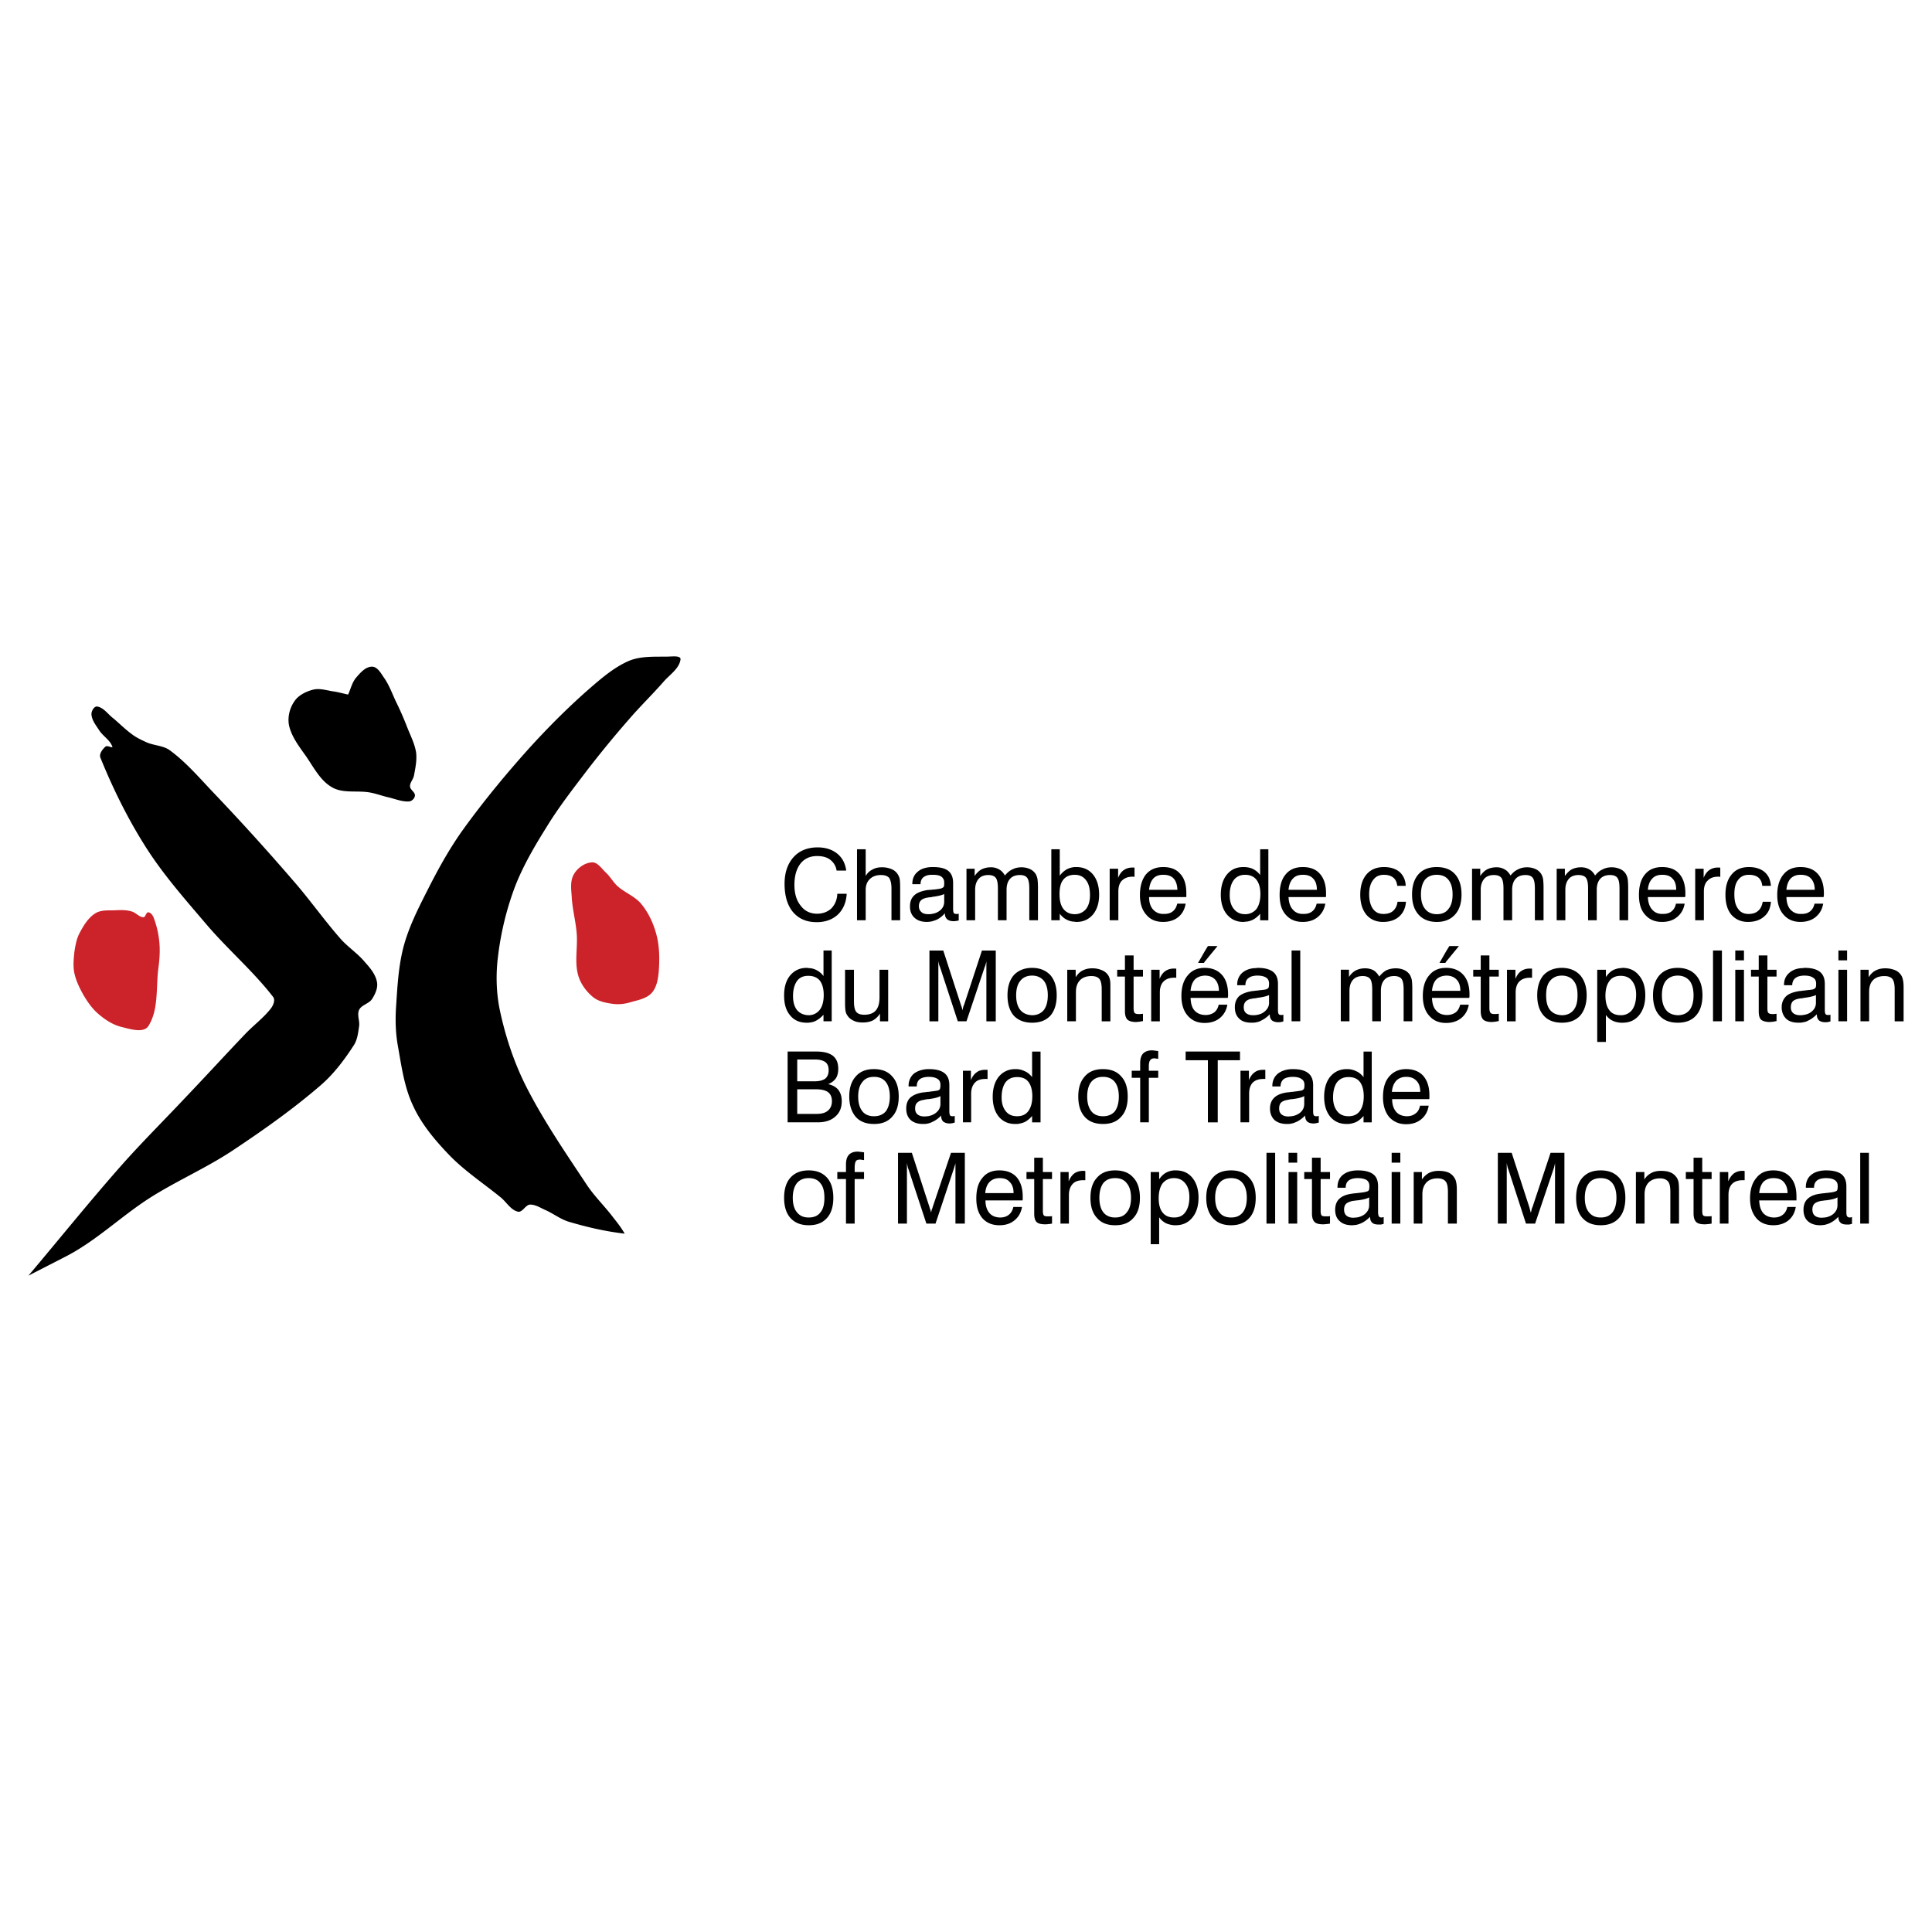 <svg xmlns="http://www.w3.org/2000/svg" width="2500" height="2500" viewBox="0 0 192.756 192.756"><g fill-rule="evenodd" clip-rule="evenodd"><path fill="#fff" d="M0 0h192.756v192.756H0V0z"/><path d="M27.25 99.464c-2.011-2.597-4.537-4.747-6.665-7.25-2.128-2.502-4.326-4.981-6.08-7.764-1.777-2.807-3.251-5.8-4.49-8.863-.141-.374.21-.842.514-1.099.164-.164.772.21.678 0-.233-.655-.912-1.029-1.286-1.59-.327-.515-.748-1.005-.795-1.613-.023-.328.257-.842.584-.795.655.117 1.076.795 1.614 1.192.631.538 1.216 1.123 1.894 1.614.444.328.958.562 1.473.795.749.304 1.661.304 2.292.795 1.614 1.193 2.923 2.736 4.303 4.186a234.568 234.568 0 0 1 7.951 8.77c1.637 1.871 3.063 3.905 4.701 5.776.748.865 1.754 1.497 2.479 2.385.515.562 1.052 1.217 1.192 1.965.117.585-.163 1.193-.491 1.707-.304.468-1.052.585-1.287 1.076-.233.49.07 1.076 0 1.613-.093.632-.163 1.333-.514 1.895-.936 1.449-1.988 2.853-3.274 3.976-2.783 2.409-5.8 4.536-8.863 6.571-2.619 1.73-5.519 2.993-8.185 4.678-2.9 1.848-5.402 4.326-8.465 5.893l-3.695 1.895c3.064-3.625 6.034-7.32 9.167-10.875 2.081-2.361 4.326-4.583 6.478-6.875 2.011-2.104 3.976-4.256 5.987-6.361.842-.889 1.848-1.613 2.596-2.596.21-.306.42-.797.187-1.101zM62.328 123.083c-1.988-.233-3.765-.654-5.589-1.192-.842-.257-1.566-.842-2.385-1.192-.468-.211-.959-.538-1.497-.515-.444.047-.748.818-1.193.701-.702-.163-1.123-.936-1.684-1.402-1.777-1.45-3.718-2.713-5.285-4.374-1.356-1.426-2.666-2.993-3.485-4.794-.865-1.824-1.146-3.882-1.497-5.87-.233-1.239-.28-2.525-.21-3.788.141-2.128.234-4.279.795-6.337.584-2.105 1.613-4.045 2.596-5.987 1.005-1.964 2.104-3.905 3.391-5.683 2.034-2.806 4.256-5.496 6.571-8.068 1.918-2.104 3.929-4.116 6.08-5.987 1.193-1.029 2.432-2.081 3.882-2.689 1.193-.468 2.526-.374 3.789-.398.444 0 1.356-.14 1.286.304-.141.912-1.076 1.497-1.684 2.198-1.123 1.286-2.362 2.479-3.484 3.789a105.245 105.245 0 0 0-4.093 4.981c-1.403 1.848-2.853 3.695-4.069 5.683-1.216 1.941-2.385 3.929-3.204 6.057a29.974 29.974 0 0 0-1.684 6.993c-.21 1.707-.164 3.531.187 5.238.538 2.549 1.356 5.051 2.502 7.39 1.754 3.508 3.999 6.782 6.174 10.056.725 1.1 1.684 2.035 2.502 3.087.446.583.82 1.004 1.288 1.799zM34.733 69.296c-.468-.094-.936-.234-1.403-.304-.678-.094-1.403-.351-2.081-.188-.725.188-1.497.562-1.895 1.193-.468.678-.678 1.59-.515 2.385.257 1.146 1.029 2.128 1.707 3.087.772 1.123 1.427 2.432 2.596 3.087 1.099.632 2.526.281 3.789.515.631.117 1.239.351 1.871.491.678.164 1.333.444 2.011.397.281-.023.562-.304.585-.584.023-.351-.468-.561-.491-.912-.023-.375.327-.702.397-1.099.141-.749.304-1.521.21-2.292-.14-.889-.584-1.73-.912-2.572a30.01 30.01 0 0 0-1.099-2.502c-.374-.795-.678-1.66-1.192-2.385-.304-.444-.655-1.099-1.193-1.099-.655 0-1.169.608-1.59 1.099-.398.467-.538 1.121-.795 1.683z"/><path d="M61.229 100.165c-.725-.094-1.52-.233-2.081-.701-.702-.585-1.287-1.403-1.497-2.292-.327-1.286 0-2.713-.117-4.069-.093-1.192-.421-2.361-.491-3.578-.047-.772-.187-1.614.21-2.292.351-.631 1.076-1.146 1.777-1.193.584-.047.982.608 1.403 1.006.445.397.749.982 1.193 1.38.749.654 1.777 1.029 2.386 1.801.725.889 1.216 1.987 1.496 3.087.304 1.192.304 2.455.211 3.671-.07.726-.211 1.544-.702 2.082-.491.537-1.286.701-1.988.889-.584.186-1.192.279-1.8.209zM7.933 93.103c.397-.748.865-1.543 1.59-1.987.608-.374 1.38-.258 2.081-.304.515-.024 1.029-.024 1.497.116.444.094.749.562 1.192.585.234.023.281-.538.515-.491.304.047.491.397.585.702a9.26 9.26 0 0 1 .514 2.385c.07.865 0 1.73-.117 2.572-.234 1.894.047 4.046-.982 5.683-.491.748-1.824.305-2.689.094-.865-.21-1.637-.725-2.292-1.286-.631-.538-1.099-1.216-1.497-1.895-.397-.702-.748-1.426-.912-2.198-.141-.678-.07-1.379 0-2.081.094-.632.21-1.31.515-1.895z" fill="#cc2229"/><path d="M95.419 91.185c-.117 0-.21-.023-.257-.093s-.07-.21-.07-.421v-2.573c0-.561-.164-.958-.491-1.216-.328-.257-.819-.374-1.52-.374h-.141c-.561.023-1.029.164-1.356.444-.375.304-.561.702-.561 1.239v.024h.818c0-.304.093-.538.304-.702.187-.141.444-.234.795-.234h.117c.374 0 .678.046.865.187a.68.68 0 0 1 .281.584c0 .21 0 .351-.047.421-.023.047-.093.094-.187.141-.094.046-.374.093-.818.14-.07 0-.141 0-.211.023-.164 0-.28.023-.397.023-.584.094-1.029.257-1.31.515-.304.28-.444.631-.444 1.122 0 .468.141.842.444 1.123.304.281.702.421 1.24.421.164 0 .327-.023.467-.047.164-.047.328-.094.491-.164.304-.141.584-.351.842-.655v.047c0 .257.094.444.234.561.14.117.351.187.631.187.07 0 .164 0 .233-.023.07 0 .164-.023.281-.047v-.678c-.046.023-.093.023-.141.023-.022.002-.069.002-.092.002zm-1.216-1.216c0 .351-.14.655-.444.889-.234.188-.491.281-.819.328-.094.023-.21.023-.327.023-.304 0-.538-.07-.678-.21-.164-.141-.257-.327-.257-.584s.07-.445.21-.585.375-.234.678-.281c.094-.023.21-.023.374-.046.023 0 .047 0 .07-.023.562-.07.959-.164 1.193-.281v.77zM82.955 90.624c-.374.351-.866.538-1.427.538-.678 0-1.239-.258-1.637-.795-.421-.514-.632-1.216-.632-2.082 0-.912.21-1.613.608-2.128.397-.491.936-.748 1.66-.748.538 0 .982.116 1.31.374.327.257.562.608.631 1.076h.959c-.094-.702-.374-1.263-.889-1.684-.514-.421-1.169-.631-1.964-.631-1.006 0-1.824.328-2.409.982-.585.655-.889 1.544-.889 2.643 0 1.216.281 2.151.842 2.83.585.678 1.356 1.006 2.362 1.006.865 0 1.567-.258 2.105-.749.538-.514.842-1.216.889-2.082h-.936c-.022.608-.233 1.076-.583 1.45zM89.573 87.233a1.312 1.312 0 0 0-.608-.514 2.365 2.365 0 0 0-.982-.188c-.374 0-.678.07-.958.234-.281.14-.491.351-.655.631V84.73h-.865v7.086h.865v-3.04c0-.444.141-.818.421-1.076.257-.257.631-.398 1.1-.398.374 0 .654.094.818.281.14.211.233.562.233 1.053v3.18h.866V88.472c0-.351-.023-.631-.047-.795a1.547 1.547 0 0 0-.188-.444zM117.752 87.187c-.396-.468-.959-.679-1.707-.679-.725 0-1.285.234-1.707.725-.396.491-.607 1.193-.607 2.058 0 .842.211 1.497.631 1.964.398.491.959.725 1.684.725.607 0 1.123-.164 1.52-.491.398-.327.633-.772.727-1.333h-.842c-.07.327-.211.585-.445.771-.234.188-.514.257-.865.257h-.094c-.42 0-.748-.164-1.006-.444-.256-.281-.396-.702-.396-1.24h3.716v-.164-.234c-.002-.817-.187-1.472-.609-1.915zm-1.707 1.589h-1.402c.047-.491.188-.865.42-1.123.234-.257.562-.374.982-.374h.023c.445 0 .795.117 1.029.374s.352.631.375 1.123h-1.427zM103.348 87.233a1.337 1.337 0 0 0-.562-.514 2.043 2.043 0 0 0-.865-.188c-.35 0-.654.07-.912.21-.281.117-.514.328-.748.608-.164-.28-.352-.491-.584-.608a1.527 1.527 0 0 0-.818-.21c-.352 0-.656.07-.936.21-.258.14-.492.375-.68.655v-.725h-.817v5.145h.864v-3.04c0-.468.117-.818.352-1.099.234-.257.561-.375.959-.375.352 0 .607.094.748.281s.211.538.211 1.053v3.18h.865v-3.04c0-.468.117-.842.35-1.099.234-.257.562-.375.982-.375.352 0 .586.094.725.281.141.187.211.538.211 1.053v3.18h.865V88.565c0-.375-.023-.678-.047-.865a1.702 1.702 0 0 0-.163-.467zM112.982 86.555c-.352 0-.633.094-.865.257-.234.164-.422.421-.562.771v-.912h-.842v5.145h.865V88.94c0-.468.117-.842.352-1.076.258-.257.607-.397 1.076-.397h.117c.021.023.045.023.068.023v-.912c-.023-.023-.047-.023-.068-.023h-.141zM107.393 86.508h-.164a2.085 2.085 0 0 0-.771.211 2.158 2.158 0 0 0-.725.654V84.73h-.842v7.086h.842v-.654c.211.28.467.491.725.608.234.117.49.187.771.187a.466.466 0 0 0 .188.023c.678 0 1.215-.257 1.637-.749.398-.491.607-1.146.607-1.964 0-.842-.209-1.52-.607-2.011-.423-.514-.984-.748-1.661-.748zm.959 4.186a1.427 1.427 0 0 1-1.123.514c-.49 0-.865-.187-1.123-.514-.279-.351-.396-.842-.396-1.497 0-.631.117-1.122.373-1.427.258-.327.633-.491 1.146-.491.492 0 .865.187 1.123.538.279.351.396.842.396 1.497 0 .585-.139 1.053-.396 1.38zM131.689 87.187c-.396-.468-.98-.679-1.707-.679h-.023c-.701 0-1.285.234-1.684.725-.42.491-.607 1.193-.607 2.058 0 .842.188 1.497.607 1.964.422.491.982.725 1.684.725h.023c.609 0 1.1-.164 1.498-.491.396-.327.654-.772.748-1.333h-.865c-.07.327-.211.585-.445.771-.232.188-.514.257-.865.257h-.07c-.443 0-.771-.164-1.004-.444-.258-.281-.398-.702-.422-1.24H132.276c.023-.047.023-.117.023-.164v-.234c0-.817-.211-1.472-.61-1.915zm-1.707 1.589h-1.426c.047-.491.188-.865.445-1.123.232-.257.561-.374.98-.374h.023c.445 0 .771.117 1.006.374.258.257.375.631.375 1.123h-1.403zM125.727 87.303a1.976 1.976 0 0 0-.725-.607c-.234-.117-.49-.164-.795-.188h-.164c-.678 0-1.217.234-1.637.749-.398.491-.607 1.169-.607 2.011 0 .818.209 1.474.607 1.964.42.491.959.749 1.637.749.07 0 .117 0 .164-.023.281 0 .537-.07.771-.187.281-.141.514-.328.748-.608v.654h.818V84.73h-.818v2.573h.001zm-.373 3.391a1.427 1.427 0 0 1-1.123.514h-.023c-.469 0-.842-.187-1.1-.514-.281-.328-.42-.795-.42-1.38 0-.655.139-1.146.396-1.497.258-.351.654-.538 1.123-.538.514 0 .889.164 1.146.491.256.328.396.795.396 1.427.001.656-.14 1.146-.395 1.497zM153.789 87.233a1.317 1.317 0 0 0-.561-.514 2.043 2.043 0 0 0-.865-.188c-.352 0-.654.07-.912.21-.279.117-.514.328-.748.608-.164-.28-.352-.491-.584-.608a1.527 1.527 0 0 0-.818-.21c-.352 0-.656.07-.936.21-.258.14-.492.375-.68.655v-.725h-.818v5.145h.865v-3.04c0-.468.117-.818.352-1.099.234-.257.561-.375.959-.375.35 0 .607.094.748.281s.211.538.211 1.053v3.18h.865v-3.04c0-.468.117-.842.35-1.099.234-.257.562-.375.982-.375.352 0 .586.094.725.281.141.187.211.538.211 1.053v3.18H154V88.565c0-.375-.023-.678-.047-.865a1.581 1.581 0 0 0-.164-.467zM143.336 86.508c-.771 0-1.379.234-1.801.702-.443.491-.654 1.169-.654 2.035s.211 1.52.654 2.011c.422.468 1.029.725 1.801.725h.023c.771 0 1.381-.257 1.801-.725.445-.491.656-1.146.656-2.011s-.211-1.543-.656-2.035c-.42-.468-1.029-.702-1.824-.702zm1.17 4.186c-.258.351-.654.514-1.146.514h-.023c-.49 0-.889-.187-1.145-.514-.281-.328-.422-.819-.422-1.45 0-.655.141-1.123.398-1.474.279-.327.678-.491 1.168-.491h.023c.492 0 .889.164 1.146.491.281.351.42.819.42 1.474.001.631-.138 1.123-.419 1.45zM138.986 90.881c-.232.21-.561.304-.959.304-.467 0-.795-.164-1.051-.514-.234-.328-.375-.818-.375-1.45 0-.631.141-1.099.398-1.426.256-.351.607-.515 1.074-.515.398 0 .701.093.936.281.234.187.352.468.398.818h.842c-.023-.584-.234-1.029-.607-1.38-.398-.327-.914-.491-1.568-.491-.725 0-1.309.234-1.73.725-.42.491-.631 1.169-.631 2.035 0 .842.211 1.497.607 1.988.398.468.959.725 1.66.725.68 0 1.217-.188 1.613-.538.398-.351.633-.842.68-1.474h-.842c-.046.398-.21.702-.445.912zM165.834 86.508h-.023c-.701 0-1.287.234-1.684.725-.422.491-.609 1.193-.609 2.058 0 .842.188 1.497.609 1.964.42.491.982.725 1.684.725h.023c.607 0 1.1-.164 1.496-.491.398-.327.654-.772.748-1.333h-.865c-.07.327-.209.585-.443.771-.234.188-.516.257-.865.257h-.07c-.445 0-.771-.164-1.006-.444-.258-.281-.398-.702-.422-1.24h3.719c0-.047.023-.117.023-.164v-.234c0-.819-.211-1.474-.607-1.917-.399-.466-.983-.677-1.708-.677zm0 2.268h-1.428c.047-.491.188-.865.445-1.123.234-.257.561-.374.982-.374h.023c.443 0 .771.117 1.006.374.256.257.373.631.373 1.123h-1.401zM162.232 87.233a1.216 1.216 0 0 0-.561-.514 2.05 2.05 0 0 0-.865-.188c-.352 0-.656.07-.912.21-.281.117-.516.328-.75.608-.162-.28-.35-.491-.584-.608-.234-.14-.49-.21-.818-.21-.352 0-.654.07-.936.21-.258.14-.467.375-.678.655v-.725h-.818v5.145h.865v-3.04c0-.468.117-.818.35-1.099.234-.257.562-.375.959-.375.352 0 .609.094.75.281.139.187.209.538.209 1.053v3.18h.865v-3.04c0-.468.117-.842.352-1.099s.561-.375.982-.375c.35 0 .584.094.725.281s.211.538.211 1.053v3.18h.865V88.565c0-.375-.023-.678-.047-.865a1.553 1.553 0 0 0-.164-.467zM174.486 87.28c.422 0 .725.093.959.281.211.187.35.468.373.818h.867c-.047-.584-.234-1.029-.633-1.38-.396-.327-.912-.491-1.566-.491-.725 0-1.309.234-1.707.725-.422.491-.631 1.169-.631 2.035 0 .842.188 1.497.584 1.988.422.468.959.725 1.66.725.678 0 1.217-.188 1.613-.538.422-.351.633-.842.68-1.474h-.818c-.072.398-.211.702-.469.913-.234.21-.561.304-.959.304-.443 0-.795-.164-1.029-.514-.256-.328-.373-.818-.373-1.45 0-.631.117-1.099.373-1.426.258-.353.61-.516 1.076-.516zM181.361 87.187c-.42-.468-.982-.679-1.73-.679-.725 0-1.285.234-1.684.725-.42.491-.631 1.193-.631 2.058 0 .842.211 1.497.631 1.964.422.491.982.725 1.684.725.609 0 1.123-.164 1.52-.491.398-.327.656-.772.75-1.333h-.865c-.07.327-.211.585-.445.771-.234.188-.514.257-.865.257h-.094c-.42 0-.748-.164-1.006-.444-.256-.281-.373-.702-.396-1.24h3.718c0-.047 0-.117.021-.164v-.234c0-.817-.209-1.472-.608-1.915zm-1.73 1.589h-1.402c.047-.491.188-.865.42-1.123.258-.257.586-.374.982-.374h.023c.445 0 .795.117 1.029.374s.375.631.375 1.123h-1.427zM171.398 86.555c-.35 0-.631.094-.863.257-.234.164-.422.421-.562.771v-.912h-.842v5.145h.865V88.94c0-.468.117-.842.375-1.076.232-.257.584-.397 1.051-.397h.117a.18.18 0 0 0 .094.023v-.912c-.047-.023-.07-.023-.094-.023h-.141zM84.544 101.312c.141.233.351.397.608.515.257.14.585.187.936.187.374 0 .725-.07 1.005-.21.281-.164.515-.375.702-.679v.771h.818v-5.145h-.865v2.76c0 .585-.117 1.005-.374 1.31-.257.28-.632.42-1.146.42-.375 0-.631-.093-.795-.279-.164-.211-.233-.562-.233-1.053v-3.157h-.889V100.072c0 .374.023.632.047.796.046.186.093.326.186.444zM80.476 102.036h.164c.281-.023.538-.07.749-.188.28-.14.538-.351.771-.608v.655h.819v-7.062h-.819v2.549a1.976 1.976 0 0 0-.725-.607 1.733 1.733 0 0 0-.795-.187c-.047-.023-.094-.023-.164-.023-.678 0-1.216.257-1.637.748-.421.514-.608 1.169-.608 2.011s.187 1.497.608 1.988c.397.491.958.724 1.637.724zm-.959-4.163c.257-.351.631-.514 1.123-.514.515 0 .889.163 1.146.467.257.328.397.819.397 1.45 0 .632-.14 1.146-.397 1.474a1.375 1.375 0 0 1-1.123.538h-.023c-.468-.023-.842-.188-1.123-.515-.257-.328-.397-.795-.397-1.38-.001-.654.139-1.145.397-1.52zM115.717 99.02c0-.468.117-.842.375-1.1.234-.233.584-.374 1.053-.374h.117c.047 0 .07 0 .094.023v-.912c-.047-.023-.07-.023-.094-.023h-.141c-.352 0-.631.094-.865.258-.234.163-.422.421-.562.771v-.912h-.84v5.145h.863V99.02zM102.973 96.564c-.771 0-1.381.257-1.824.725-.422.491-.631 1.169-.631 2.011 0 .865.209 1.544.631 2.034.443.469 1.053.702 1.824.702.795 0 1.379-.233 1.824-.702.42-.49.631-1.169.631-2.034s-.211-1.52-.631-2.011c-.445-.468-1.053-.725-1.824-.725zm1.17 4.209c-.281.327-.656.515-1.17.515-.516-.023-.889-.188-1.17-.515-.279-.351-.42-.818-.42-1.474 0-.632.141-1.122.42-1.449.258-.328.654-.515 1.17-.515.514 0 .889.187 1.17.515.256.327.396.817.396 1.449 0 .656-.141 1.124-.396 1.474zM93.619 95.886c.023.116.046.233.07.327.023.094.046.164.093.258l1.778 5.425h.865l1.823-5.425a1.01 1.01 0 0 0 .094-.281c.023-.094.07-.21.07-.304v6.01h.936v-7.062h-1.379l-1.778 5.402c-.047.07-.07.164-.094.257-.023.094-.047.188-.07.305-.023-.047-.023-.141-.047-.211-.023-.094-.07-.21-.117-.351l-1.753-5.402h-1.38v7.062h.889v-6.01zM112.234 100.891c0 .397.092.678.256.842.164.14.445.233.842.233.094 0 .188-.023.305-.023.117-.023.258-.047.398-.07v-.725c-.117 0-.211.023-.281.023h-.188c-.188 0-.305-.047-.375-.117-.047-.07-.092-.233-.092-.468V97.43h.936v-.679h-.935v-1.427h-.865v1.427h-.773v.679h.773v3.461h-.001zM107.346 98.949c0-.491.141-.889.422-1.169.256-.258.631-.398 1.121-.398.375 0 .633.094.795.281.164.21.234.562.234 1.052v3.181h.865V98.552c0-.374 0-.632-.047-.796a1.248 1.248 0 0 0-.164-.443 1.37 1.37 0 0 0-.631-.515 2.368 2.368 0 0 0-.982-.188c-.35 0-.654.07-.936.211-.279.14-.514.374-.701.678v-.748h-.842v5.145h.865v-2.947h.001zM120.186 102.06c.607 0 1.121-.164 1.52-.491.396-.328.654-.771.748-1.333h-.865c-.07.327-.211.585-.445.771a1.452 1.452 0 0 1-.865.258h-.092c-.422-.024-.75-.164-1.006-.444-.258-.281-.375-.702-.398-1.263h3.718c0-.047 0-.094.023-.141v-.234c0-.817-.211-1.473-.607-1.917-.422-.468-.982-.701-1.73-.701-.727 0-1.287.257-1.686.748-.42.49-.631 1.169-.631 2.058 0 .818.211 1.497.631 1.964.421.491.981.725 1.685.725zm-.983-4.327c.256-.258.584-.374.982-.397h.021c.445 0 .797.14 1.029.397.234.257.375.632.375 1.122h-2.83c.048-.49.189-.865.423-1.122zM126.357 98.691c-.094.048-.35.07-.795.117-.07.023-.139.023-.209.023-.164.023-.305.047-.398.047-.584.094-1.029.258-1.332.515-.281.28-.422.632-.422 1.099 0 .491.141.865.445 1.146.279.28.701.397 1.215.397.164 0 .328 0 .492-.047a1.13 1.13 0 0 0 .467-.163c.305-.141.607-.352.865-.632v.046c0 .234.07.422.211.562.141.116.375.187.654.187.07 0 .141 0 .234-.023.07 0 .164-.023.258-.07v-.655c-.047 0-.094.024-.117.024h-.094c-.141 0-.211-.024-.258-.094-.047-.07-.07-.21-.07-.421v-2.572c0-.562-.164-.959-.49-1.217-.328-.257-.842-.396-1.521-.396-.047 0-.092 0-.139.023-.586 0-1.029.163-1.381.443-.35.305-.537.702-.537 1.217v.047h.818c0-.305.094-.562.303-.702.188-.163.445-.233.797-.257h.092c.398 0 .68.07.891.21.186.117.279.327.279.585 0 .21-.023.351-.047.397a.375.375 0 0 1-.211.164zm.258 1.357c0 .352-.164.655-.467.89-.211.187-.492.28-.795.327-.117.023-.234.023-.352.023-.281 0-.514-.07-.678-.211-.164-.14-.234-.327-.234-.585 0-.257.07-.444.211-.584.141-.141.35-.234.678-.281.07-.023.211-.023.375-.046.023-.023.047-.023.07-.023.561-.07.957-.164 1.191-.281v.771h.001zM120.186 95.956l1.285-1.567h-.959l-.326.538-.657 1.145h.586l.071-.116zM129.727 94.833h-.866v7.063h.866v-7.063zM184.285 96.751h-.865v5.145h.865v-5.145zM144.271 96.564c-.725 0-1.285.257-1.684.748-.42.49-.631 1.169-.631 2.058 0 .818.211 1.497.631 1.964.422.492.982.726 1.684.726.609 0 1.123-.164 1.52-.491.398-.328.656-.771.75-1.333h-.865c-.07.327-.211.585-.445.771a1.457 1.457 0 0 1-.865.258h-.094c-.42-.024-.748-.164-.982-.444-.279-.281-.396-.702-.42-1.263h3.718c0-.047.023-.094.023-.141v-.234c0-.817-.211-1.473-.609-1.917-.42-.468-.982-.702-1.731-.702zm0 2.291h-1.402c.047-.49.188-.865.42-1.122.258-.258.586-.374.982-.397h.047c.422 0 .771.14 1.006.397.258.257.375.632.375 1.122h-1.428zM181.268 101.194v.046c0 .234.07.422.211.562.141.116.352.187.656.187.068 0 .139 0 .209-.023a.618.618 0 0 0 .281-.07v-.655c-.047 0-.094.024-.141.024h-.094c-.117 0-.211-.024-.256-.094-.049-.07-.072-.21-.072-.421v-2.572c0-.562-.162-.959-.49-1.217-.328-.257-.818-.396-1.52-.396-.047 0-.094 0-.141.023-.561 0-1.029.163-1.357.443-.373.305-.561.702-.561 1.217v.047h.818c0-.305.117-.562.305-.702.188-.163.467-.233.795-.257h.117c.396 0 .678.07.865.21.211.117.303.327.303.585 0 .21-.021.351-.047.397a.484.484 0 0 1-.209.163c-.094.048-.375.07-.795.117-.094.023-.164.023-.234.023-.141.023-.281.047-.375.047-.607.094-1.053.258-1.332.515-.281.28-.445.632-.445 1.099 0 .491.164.865.445 1.146.305.28.701.397 1.238.397.164 0 .328 0 .469-.047.188-.023.328-.07.49-.163.306-.139.587-.35.867-.631zm-1.684.094c-.279 0-.514-.07-.678-.211-.164-.14-.234-.327-.234-.585 0-.257.07-.444.188-.584.141-.141.375-.234.678-.281.094-.023.211-.023.375-.046.023-.023.047-.023.07-.023.561-.07.959-.164 1.193-.281v.771c0 .352-.141.655-.445.89-.211.187-.49.28-.818.327a1.483 1.483 0 0 1-.329.023zM144.271 95.956l1.288-1.567h-.959l-.329.538-.654 1.145h.584l.07-.116zM151.217 99.02c0-.468.117-.842.375-1.1.234-.233.584-.374 1.053-.374h.117c.047 0 .068 0 .092.023v-.912c-.023-.023-.068-.023-.092-.023h-.141c-.352 0-.631.094-.865.258-.234.163-.422.421-.562.771v-.912h-.842v5.145h.865V99.02zM189.852 97.756a1.248 1.248 0 0 0-.164-.443 1.332 1.332 0 0 0-.607-.515 2.539 2.539 0 0 0-.982-.188c-.375 0-.68.07-.959.211-.281.14-.516.374-.703.678v-.748h-.818v5.145h.865V98.95c0-.491.117-.889.398-1.169.258-.258.631-.398 1.123-.398.373 0 .631.094.795.281.164.21.232.562.232 1.052v3.181h.891V98.553c-.001-.375-.025-.633-.071-.797zM155.824 102.036c.795 0 1.381-.233 1.824-.702.422-.49.654-1.169.654-2.034s-.232-1.52-.654-2.011c-.443-.468-1.053-.725-1.824-.725s-1.379.257-1.824.725c-.42.491-.631 1.169-.631 2.011 0 .865.211 1.544.654 2.034.422.469 1.03.702 1.801.702zm-1.168-4.185c.279-.328.654-.515 1.168-.515.516 0 .912.187 1.17.515.281.327.396.817.396 1.449 0 .655-.115 1.123-.396 1.474-.258.327-.654.515-1.17.515-.514-.023-.889-.188-1.168-.515-.281-.351-.398-.818-.398-1.474 0-.632.117-1.122.398-1.449zM184.285 94.833h-.865v.982h.865v-.982zM171.797 94.833h-.889v7.063h.889v-7.063zM173.996 96.751h-.867v5.145h.867v-5.145zM167.377 102.036h.023c.771 0 1.381-.233 1.801-.702.443-.49.654-1.169.654-2.034s-.211-1.52-.654-2.011c-.42-.468-1.029-.725-1.824-.725-.771 0-1.379.257-1.801.725-.443.491-.654 1.169-.654 2.011 0 .865.211 1.544.654 2.034.422.469 1.029.702 1.801.702zm-1.17-4.185c.281-.328.68-.515 1.17-.515h.023c.492 0 .889.187 1.17.515.256.327.396.817.396 1.449 0 .655-.141 1.123-.396 1.474-.281.327-.678.515-1.17.515h-.023c-.49-.023-.889-.188-1.146-.515-.279-.351-.42-.818-.42-1.474 0-.632.14-1.122.396-1.449zM160.221 101.265c.188.257.422.468.701.584.234.117.492.164.771.188h.188c.68 0 1.217-.233 1.637-.725.422-.515.633-1.17.633-2.012s-.211-1.497-.633-1.987c-.396-.491-.936-.748-1.637-.748-.047 0-.117.023-.188.023a2.076 2.076 0 0 0-.771.21c-.256.14-.49.374-.701.678v-.725h-.865v7.203h.865v-2.689zm.351-3.392c.256-.351.631-.514 1.121-.514.492 0 .867.163 1.123.491.281.351.422.795.422 1.379 0 .655-.141 1.17-.398 1.521a1.37 1.37 0 0 1-1.121.538h-.025c-.49 0-.887-.164-1.121-.491-.258-.328-.398-.795-.398-1.45-.001-.632.139-1.122.397-1.474zM173.996 94.833h-.867v.982h.867v-.982zM175.469 100.891c0 .397.07.678.234.842.164.14.467.233.865.233.094 0 .186-.023.303-.023.117-.023.234-.047.375-.07v-.725c-.094 0-.188.023-.281.023h-.162c-.188 0-.305-.047-.375-.117s-.094-.233-.094-.468V97.43h.912v-.679h-.912v-1.427h-.865v1.427h-.771v.679h.771v3.461zM134.637 98.855c0-.468.117-.842.352-1.1.232-.257.561-.374.959-.374.35 0 .607.094.748.281s.211.538.211 1.052v3.181h.865v-3.04c0-.468.115-.842.35-1.1.234-.257.562-.374.982-.374.328 0 .584.094.725.281s.211.538.211 1.052v3.181h.865v-3.25c0-.397-.023-.679-.047-.865a2.181 2.181 0 0 0-.164-.468 1.325 1.325 0 0 0-.561-.515 2.05 2.05 0 0 0-.865-.188c-.352 0-.654.07-.936.188-.258.14-.49.351-.725.632-.164-.281-.352-.492-.586-.632a1.826 1.826 0 0 0-.818-.188c-.35 0-.654.07-.934.211-.258.14-.492.351-.68.654v-.725h-.818v5.145h.865v-3.039h.001zM149.533 101.147c-.117 0-.209.023-.279.023h-.188c-.164 0-.305-.047-.352-.117-.07-.07-.117-.233-.117-.468V97.43h.936v-.679h-.936v-1.427h-.865v1.427h-.748v.679h.748v3.461c0 .397.094.678.258.842.164.14.445.233.842.233.094 0 .211-.023.305-.023.117-.023.256-.047.396-.07v-.726zM93.595 108.795c-.117.022-.375.07-.819.117-.07.023-.14.023-.21.023-.164.022-.304.046-.397.046-.584.07-1.029.257-1.333.515-.281.257-.421.632-.421 1.1 0 .491.14.865.444 1.146.28.257.702.397 1.216.397.164 0 .328 0 .491-.047.164-.023.327-.094.468-.164.304-.14.608-.351.865-.631v.023c0 .257.07.444.211.584.163.117.374.188.654.188.07 0 .14-.023.234-.023.07-.023.164-.047.257-.07v-.654c-.047 0-.094 0-.117.023h-.094c-.141 0-.21-.023-.257-.094s-.07-.211-.07-.421v-2.596c0-.538-.164-.936-.491-1.192-.328-.258-.842-.398-1.521-.398h-.14c-.584.024-1.029.188-1.38.444-.351.305-.538.726-.538 1.24v.046h.819c0-.327.094-.561.304-.725.187-.141.444-.21.795-.233h.094c.397 0 .678.07.889.21.187.117.28.328.28.585 0 .21-.023.327-.047.397-.022.07-.092.117-.186.164zm.234 1.333c0 .374-.164.678-.468.911-.21.164-.491.281-.795.328-.117 0-.21.023-.327.023-.304 0-.538-.07-.702-.211s-.234-.327-.234-.584c0-.258.07-.468.21-.585.14-.141.351-.234.678-.28.07-.023.21-.047.374-.07h.07c.561-.07.959-.164 1.192-.305v.773h.002zM89.011 107.392c-.421-.491-1.029-.726-1.824-.726-.772 0-1.38.234-1.801.726-.445.491-.655 1.146-.655 2.011s.234 1.544.655 2.035c.421.467 1.029.701 1.801.701h.023c.771 0 1.38-.234 1.801-.725.444-.468.655-1.146.655-2.012s-.21-1.543-.655-2.01zm-.631 3.484c-.281.327-.678.491-1.169.491h-.023c-.491 0-.889-.164-1.146-.491-.281-.351-.421-.842-.421-1.474 0-.631.14-1.122.421-1.449.257-.352.655-.515 1.146-.515h.023c.491 0 .889.163 1.169.515.257.327.398.818.398 1.449 0 .632-.141 1.123-.398 1.474zM98.459 107.648h.07v-.912h-.235c-.326 0-.631.07-.865.258-.234.164-.42.421-.561.771v-.936h-.795v5.146h.818v-2.854c0-.491.141-.842.374-1.1.234-.257.586-.374 1.053-.374l.141.001zM83.632 108.725c-.233-.281-.584-.468-1.005-.562.351-.141.584-.327.772-.584.164-.258.233-.585.233-.936 0-.585-.164-1.007-.538-1.31-.374-.281-.912-.421-1.66-.421H78.58v7.062h3.017c.725 0 1.31-.188 1.73-.562.444-.375.655-.889.655-1.544.001-.466-.115-.84-.35-1.143zm-4.092-3.018h1.777c.468 0 .795.094 1.029.258.234.187.328.444.328.818 0 .375-.117.655-.351.842-.234.164-.584.258-1.076.258H79.54v-2.176zm3.064 5.099c-.234.211-.608.327-1.099.327H79.54v-2.455H81.388c.561 0 .958.094 1.216.28.257.188.398.491.398.912-.001.398-.141.726-.398.936zM102.973 111.344v.632h.842v-7.062h-.842v2.549c-.211-.258-.445-.468-.725-.585a2.115 2.115 0 0 0-.771-.211h-.188c-.678 0-1.217.258-1.637.749-.398.491-.609 1.169-.609 2.011s.211 1.497.609 1.988c.42.49.959.725 1.637.725h.188c.256-.023.514-.094.748-.188.281-.14.513-.35.748-.608zm-1.496.023c-.492 0-.865-.164-1.123-.491-.281-.351-.422-.795-.422-1.38 0-.654.141-1.169.398-1.52.281-.352.654-.515 1.146-.515.49 0 .865.14 1.121.468.258.327.398.818.398 1.449 0 .632-.141 1.123-.398 1.474-.255.351-.63.515-1.12.515zM110.035 106.666c-.771 0-1.381.234-1.801.726-.445.491-.654 1.146-.654 2.011s.209 1.544.654 2.035c.42.467 1.029.701 1.801.701h.023c.771 0 1.379-.234 1.801-.725.443-.468.654-1.146.654-2.012s-.211-1.543-.654-2.011c-.421-.491-1.029-.725-1.824-.725zm1.194 4.21c-.281.327-.68.491-1.17.491h-.023c-.492 0-.889-.164-1.146-.491-.279-.351-.42-.842-.42-1.474 0-.631.141-1.122.396-1.449.281-.352.678-.515 1.17-.515h.023c.49 0 .889.163 1.17.515.256.327.396.818.396 1.449 0 .632-.141 1.123-.396 1.474zM115.555 106.83h-.936v-.421c0-.327.047-.538.141-.632.07-.116.209-.187.42-.187.023 0 .07 0 .141.023.07 0 .141.022.234.022v-.771c-.188-.022-.305-.046-.398-.046-.094-.023-.188-.023-.234-.023-.396 0-.678.117-.887.327-.188.211-.281.538-.281.959v.748h-.842v.701h.842v4.444h.865v-4.444h.936v-.7h-.001zM126.031 106.736c-.352 0-.631.07-.865.258-.234.164-.422.421-.561.771v-.936h-.842v5.146h.863v-2.854c0-.491.117-.842.352-1.1.258-.257.607-.374 1.076-.374h.187v-.912h-.07l-.14.001zM129.352 111.928c.305-.14.586-.351.865-.631v.023c0 .257.07.444.211.584.141.117.35.188.654.188.07 0 .141-.023.211-.023l.281-.07v-.654c-.047 0-.094 0-.141.023h-.094c-.117 0-.211-.023-.258-.094s-.07-.211-.07-.421v-2.596c0-.538-.164-.936-.49-1.192-.328-.258-.818-.398-1.52-.398h-.141c-.562.024-1.029.188-1.357.444-.373.305-.561.726-.561 1.24v.046h.818c0-.327.117-.561.305-.725.186-.141.467-.21.795-.233h.117c.396 0 .678.07.865.21.209.117.303.328.303.585 0 .21-.023.327-.047.397a.513.513 0 0 1-.211.164 8.36 8.36 0 0 1-.795.117c-.092.023-.164.023-.232.023-.141.022-.281.046-.375.046-.607.07-1.053.257-1.332.515-.281.257-.445.632-.445 1.1 0 .491.164.865.445 1.146.303.257.701.397 1.238.397.164 0 .328 0 .469-.047.163-.024.328-.094.492-.164zm-.819-.537c-.281 0-.514-.07-.678-.211s-.234-.327-.234-.584c0-.258.07-.468.188-.585.141-.141.373-.234.678-.28a3.71 3.71 0 0 1 .375-.07h.068c.562-.07.959-.164 1.193-.305v.772c0 .374-.141.678-.443.911a1.734 1.734 0 0 1-.818.328c-.094 0-.212.024-.329.024zM121.494 111.976v-6.199h2.221v-.864h-5.424v.864h2.221v6.199h.982zM134.543 112.139a2.65 2.65 0 0 0 .748-.188c.281-.14.516-.35.75-.607v.632h.818v-7.062h-.818v2.549c-.211-.258-.445-.468-.727-.585a2.093 2.093 0 0 0-.771-.211h-.188c-.678 0-1.215.258-1.637.749-.396.491-.607 1.169-.607 2.011s.211 1.497.607 1.988c.422.49.959.725 1.637.725l.188-.001zm-1.121-1.263c-.281-.351-.422-.795-.422-1.38 0-.654.141-1.169.396-1.52.281-.352.656-.515 1.123-.515h.023c.492 0 .865.14 1.123.468.258.327.396.818.396 1.449 0 .632-.139 1.123-.396 1.474s-.631.515-1.123.515c-.489 0-.864-.164-1.12-.491zM142.541 110.314h-.865c-.07.352-.211.608-.443.772-.234.187-.516.28-.865.28h-.07c-.422-.023-.771-.164-1.006-.444-.258-.305-.398-.726-.398-1.263h3.695c.023-.047.023-.094.023-.141v-.233c0-.843-.211-1.474-.607-1.941-.398-.444-.982-.679-1.707-.679h-.023c-.701 0-1.264.258-1.684.749-.422.491-.609 1.169-.609 2.058 0 .818.211 1.474.609 1.965.42.467.982.725 1.684.725h.023c.607 0 1.098-.164 1.496-.491s.653-.772.747-1.357zm-3.227-2.502c.234-.233.561-.374.982-.374h.023c.443 0 .771.141 1.006.397.256.257.373.631.373 1.1h-2.83c.048-.492.189-.842.446-1.123zM85.55 114.898c-.374 0-.678.117-.865.327s-.281.515-.281.959v.749h-.865v.701h.865v4.443h.865v-4.443h.936v-.701h-.935v-.422c0-.327.047-.537.117-.654.07-.117.21-.164.421-.164a.47.47 0 0 1 .164.023c.047 0 .141.023.234.023v-.771c-.187-.023-.328-.047-.421-.047-.094-.023-.164-.023-.235-.023zM80.686 116.77c-.771 0-1.38.233-1.824.725-.421.468-.631 1.146-.631 2.012 0 .865.21 1.543.631 2.011.444.491 1.053.725 1.824.725.795 0 1.38-.233 1.824-.725.421-.468.631-1.146.631-2.011 0-.866-.21-1.544-.631-2.012-.444-.492-1.052-.725-1.824-.725zm1.169 4.185c-.257.351-.655.515-1.169.515-.515 0-.889-.164-1.169-.515-.28-.327-.421-.818-.421-1.449 0-.632.141-1.123.421-1.474.281-.327.655-.491 1.169-.491s.912.164 1.169.515c.28.327.397.818.397 1.45.001.631-.116 1.122-.397 1.449zM128.557 115.998h.865v-.982h-.865v.982zM145.113 117.518a1.364 1.364 0 0 0-.607-.538c-.281-.116-.607-.163-.982-.163-.35 0-.678.069-.959.21a2.05 2.05 0 0 0-.701.655v-.748h-.818v5.145h.865v-2.924c0-.515.141-.889.396-1.169.258-.28.633-.421 1.123-.421.375 0 .654.117.795.304.164.188.234.538.234 1.053v3.157h.889v-3.321c0-.374-.023-.631-.07-.818a1.12 1.12 0 0 0-.165-.422zM131.76 115.506h-.865v1.428h-.771v.701h.771v3.438c0 .397.094.678.258.842s.443.234.842.234c.094 0 .188 0 .305-.023.117 0 .234-.023.396-.047v-.748c-.117.022-.209.022-.279.022h-.188c-.188 0-.305-.022-.375-.093-.07-.094-.094-.234-.094-.469v-3.156h.936v-.701h-.936v-1.428zM138.846 115.998h.865v-.982h-.865v.982zM138.846 122.078h.865v-5.144h-.865v5.144zM137.842 121.47c-.141 0-.211-.047-.258-.094-.047-.07-.094-.21-.094-.444v-2.572c0-.538-.141-.936-.469-1.192-.326-.258-.842-.397-1.52-.397h-.141c-.584.023-1.027.164-1.379.444-.375.304-.539.725-.539 1.239v.047h.818c0-.328.094-.562.305-.726.188-.14.445-.21.795-.233h.094c.398 0 .678.07.889.188.188.14.281.327.281.607 0 .188-.023.328-.047.397a.29.29 0 0 1-.211.141c-.094.047-.35.094-.795.14-.07 0-.141.023-.211.023-.164.023-.303.023-.396.047-.609.07-1.029.234-1.334.515-.279.258-.42.632-.42 1.1s.141.865.443 1.122c.281.281.701.421 1.217.421.164 0 .326-.023.49-.047.164-.046.328-.093.469-.163.303-.141.584-.352.865-.632v.023c0 .257.07.444.211.562.139.141.373.187.654.187h.234a4.02 4.02 0 0 1 .256-.069v-.679c-.047.023-.094.023-.117.023-.045.022-.069.022-.09.022zm-1.24-1.24c0 .374-.141.654-.445.912-.209.163-.49.28-.795.327-.117 0-.232.023-.35.023-.281 0-.516-.07-.678-.211-.164-.14-.234-.351-.234-.607 0-.258.07-.444.211-.585.139-.117.35-.21.678-.28.07 0 .209-.023.373-.047h.07c.562-.07.959-.164 1.17-.304v.772zM104.049 115.506h-.865v1.428h-.771v.701h.771v3.438c0 .397.07.678.232.842.164.164.445.234.867.234.092 0 .186 0 .303-.023.117 0 .234-.023.375-.047v-.748c-.117.022-.211.022-.281.022h-.188c-.164 0-.279-.022-.35-.093-.07-.094-.094-.234-.094-.469v-3.156h.912v-.701h-.912v-1.428h.001zM93.057 120.417a1.118 1.118 0 0 1-.094.258 7.4 7.4 0 0 0-.07.327c0-.07-.023-.141-.047-.234-.023-.069-.07-.187-.116-.351l-1.754-5.401h-1.38v7.062h.889v-6.034l.07.351c.023.094.047.188.093.281l1.777 5.402h.913l1.801-5.402a2.21 2.21 0 0 0 .093-.305c.047-.116.07-.21.094-.327v6.034h.936v-7.062h-1.38l-1.825 5.401zM128.557 122.078h.865v-5.144h-.865v5.144zM111.252 116.77c-.773 0-1.381.233-1.801.725-.445.468-.656 1.146-.656 2.012 0 .865.211 1.543.656 2.011.42.491 1.027.725 1.801.725h.023c.771 0 1.379-.233 1.801-.725.443-.468.654-1.146.654-2.011 0-.866-.211-1.544-.654-2.012-.422-.492-1.029-.725-1.824-.725zm1.168 4.185c-.256.351-.654.515-1.145.515h-.023c-.492 0-.891-.164-1.17-.515-.258-.327-.398-.818-.398-1.449 0-.632.141-1.123.398-1.474.279-.327.654-.491 1.17-.491h.023c.49 0 .889.164 1.145.515.281.327.422.818.422 1.45 0 .631-.141 1.122-.422 1.449zM99.723 116.77H99.7c-.703 0-1.287.233-1.684.748-.422.491-.609 1.169-.609 2.058 0 .819.188 1.474.609 1.965.42.468.98.701 1.684.701h.023c.607 0 1.098-.163 1.496-.491.398-.327.654-.771.748-1.333h-.865c-.07.328-.211.585-.443.772-.234.187-.516.28-.867.28h-.068c-.422-.023-.771-.164-1.006-.444-.258-.304-.398-.725-.398-1.263h3.695c.023-.047.023-.094.023-.141v-.233c0-.842-.211-1.474-.607-1.941-.4-.445-.984-.678-1.708-.678zm0 2.267h-1.428c.047-.49.188-.865.445-1.122.232-.233.561-.374.982-.374h.023c.443 0 .771.117 1.004.397.258.257.375.632.375 1.099h-1.401zM108.047 116.816c-.326 0-.631.093-.865.257-.234.187-.42.444-.561.795v-.935h-.818v5.145h.842v-2.854c0-.491.141-.842.373-1.099.234-.258.586-.375 1.053-.375h.211v-.912c-.023 0-.047 0-.094-.022h-.141zM117.309 116.77h-.164a1.87 1.87 0 0 0-.771.21c-.281.141-.516.374-.725.679v-.725h-.842v7.202h.842v-2.689c.186.28.443.468.701.608.234.094.49.163.795.187h.164c.678 0 1.238-.257 1.637-.748.42-.491.631-1.169.631-2.011 0-.818-.211-1.474-.607-1.965-.423-.515-.96-.748-1.661-.748zm.959 4.162c-.258.374-.633.538-1.123.538-.516 0-.889-.164-1.146-.491-.256-.304-.396-.795-.396-1.427 0-.654.141-1.146.396-1.496a1.424 1.424 0 0 1 1.123-.515h.023c.467 0 .842.188 1.1.515.279.327.42.795.42 1.38-.001.654-.142 1.145-.397 1.496zM126.357 122.078h.866v-7.062h-.866v7.062zM122.826 116.77c-.795 0-1.402.233-1.822.725-.422.468-.656 1.146-.656 2.012 0 .865.234 1.543.656 2.011.443.491 1.027.725 1.822.725.773 0 1.381-.233 1.824-.725.422-.468.633-1.146.633-2.011 0-.866-.211-1.544-.656-2.012-.42-.492-1.027-.725-1.801-.725zm1.17 4.185c-.281.351-.654.515-1.17.515-.514 0-.91-.164-1.168-.515-.281-.327-.422-.818-.422-1.449 0-.632.141-1.123.422-1.474.258-.327.654-.491 1.168-.491.516 0 .889.164 1.17.515.258.327.398.818.398 1.45.001.631-.14 1.122-.398 1.449zM176.918 116.77c-.725 0-1.285.233-1.684.748-.42.491-.631 1.169-.631 2.058 0 .819.211 1.474.631 1.965.398.468.982.701 1.684.701.609 0 1.123-.163 1.521-.491.396-.327.631-.771.725-1.333h-.842c-.07.328-.211.585-.445.772-.234.187-.514.28-.865.28h-.094c-.42-.023-.748-.164-1.006-.444-.256-.304-.373-.725-.396-1.263h3.718v-.141-.233c0-.842-.188-1.474-.609-1.941-.396-.445-.959-.678-1.707-.678zm0 2.267h-1.402c.047-.49.188-.865.42-1.122.234-.233.586-.374.982-.374h.023c.445 0 .795.117 1.029.397.234.257.375.632.375 1.099h-1.427zM184.566 121.47c-.141 0-.211-.047-.258-.094-.07-.07-.094-.21-.094-.444v-2.572c0-.538-.164-.936-.467-1.192-.328-.258-.842-.397-1.521-.397h-.141c-.584.023-1.027.164-1.379.444-.375.304-.537.725-.537 1.239v.047h.818c0-.328.094-.562.303-.726.164-.14.445-.21.795-.233h.094c.398 0 .68.07.865.188.211.14.305.327.305.607 0 .188-.023.328-.047.397a.29.29 0 0 1-.211.141c-.094.047-.35.094-.795.14-.07 0-.162.023-.211.023-.162.023-.303.023-.396.047-.607.07-1.029.234-1.334.515-.279.258-.42.632-.42 1.1s.141.865.42 1.122c.305.281.727.421 1.24.421.164 0 .328-.023.49-.047.164-.046.328-.093.469-.163.305-.141.584-.352.865-.632v.023c0 .257.07.444.211.562.141.141.373.187.654.187h.211c.094-.022.188-.046.279-.069v-.679c-.047.023-.092.023-.115.023-.046.022-.069.022-.093.022zm-1.24-1.24c0 .374-.141.654-.445.912-.209.163-.49.28-.795.327-.117 0-.232.023-.35.023-.281 0-.516-.07-.678-.211-.164-.14-.234-.351-.234-.607 0-.258.07-.444.211-.585.115-.117.35-.21.678-.28.07 0 .211-.023.373-.047h.07c.562-.07.959-.164 1.17-.304v.772zM173.855 116.816a1.45 1.45 0 0 0-.865.257c-.234.187-.422.444-.562.795v-.935h-.842v5.145h.865v-2.854c0-.491.117-.842.352-1.099.258-.258.607-.375 1.076-.375h.185v-.912c-.021 0-.045 0-.068-.022h-.141zM185.594 122.078h.867v-7.062h-.867v7.062zM152.902 120.417a.995.995 0 0 0-.094.258 7.4 7.4 0 0 0-.07.327c-.023-.07-.047-.141-.07-.234-.023-.069-.047-.187-.094-.351l-1.754-5.401h-1.381v7.062h.889v-6.034l.07.351c.023.094.047.188.094.281l1.754 5.402h.912l1.824-5.402c.047-.117.07-.211.094-.305.023-.116.047-.21.07-.327v6.034h.936v-7.062h-1.381l-1.799 5.401zM159.707 116.77c-.795 0-1.381.233-1.824.725-.422.468-.633 1.146-.633 2.012 0 .865.211 1.543.633 2.011.443.491 1.029.725 1.824.725.771 0 1.379-.233 1.824-.725.42-.468.631-1.146.631-2.011 0-.866-.211-1.544-.631-2.012-.445-.492-1.052-.725-1.824-.725zm1.168 4.185c-.279.351-.654.515-1.168.515-.516 0-.889-.164-1.17-.515-.281-.327-.42-.818-.42-1.449 0-.632.139-1.123.42-1.474.258-.327.654-.491 1.17-.491.514 0 .889.164 1.168.515.258.327.398.818.398 1.45 0 .631-.14 1.122-.398 1.449zM169.832 115.506h-.865v1.428h-.771v.701h.771v3.438c0 .397.094.678.258.842s.445.234.842.234c.094 0 .188 0 .305-.023.117 0 .256-.023.396-.047v-.748c-.117.022-.209.022-.279.022h-.188c-.188 0-.305-.022-.375-.093-.07-.094-.094-.234-.094-.469v-3.156h.936v-.701h-.936v-1.428zM167.307 117.518c-.164-.234-.35-.421-.631-.538-.258-.116-.584-.163-.982-.163-.352 0-.678.069-.936.21a1.707 1.707 0 0 0-.701.655v-.748h-.842v5.145h.865v-2.924c0-.515.141-.889.396-1.169.281-.28.656-.421 1.146-.421.375 0 .631.117.795.304.164.188.234.538.234 1.053v3.157h.865v-3.321c0-.374-.023-.631-.047-.818a1.667 1.667 0 0 0-.162-.422z"/></g></svg>